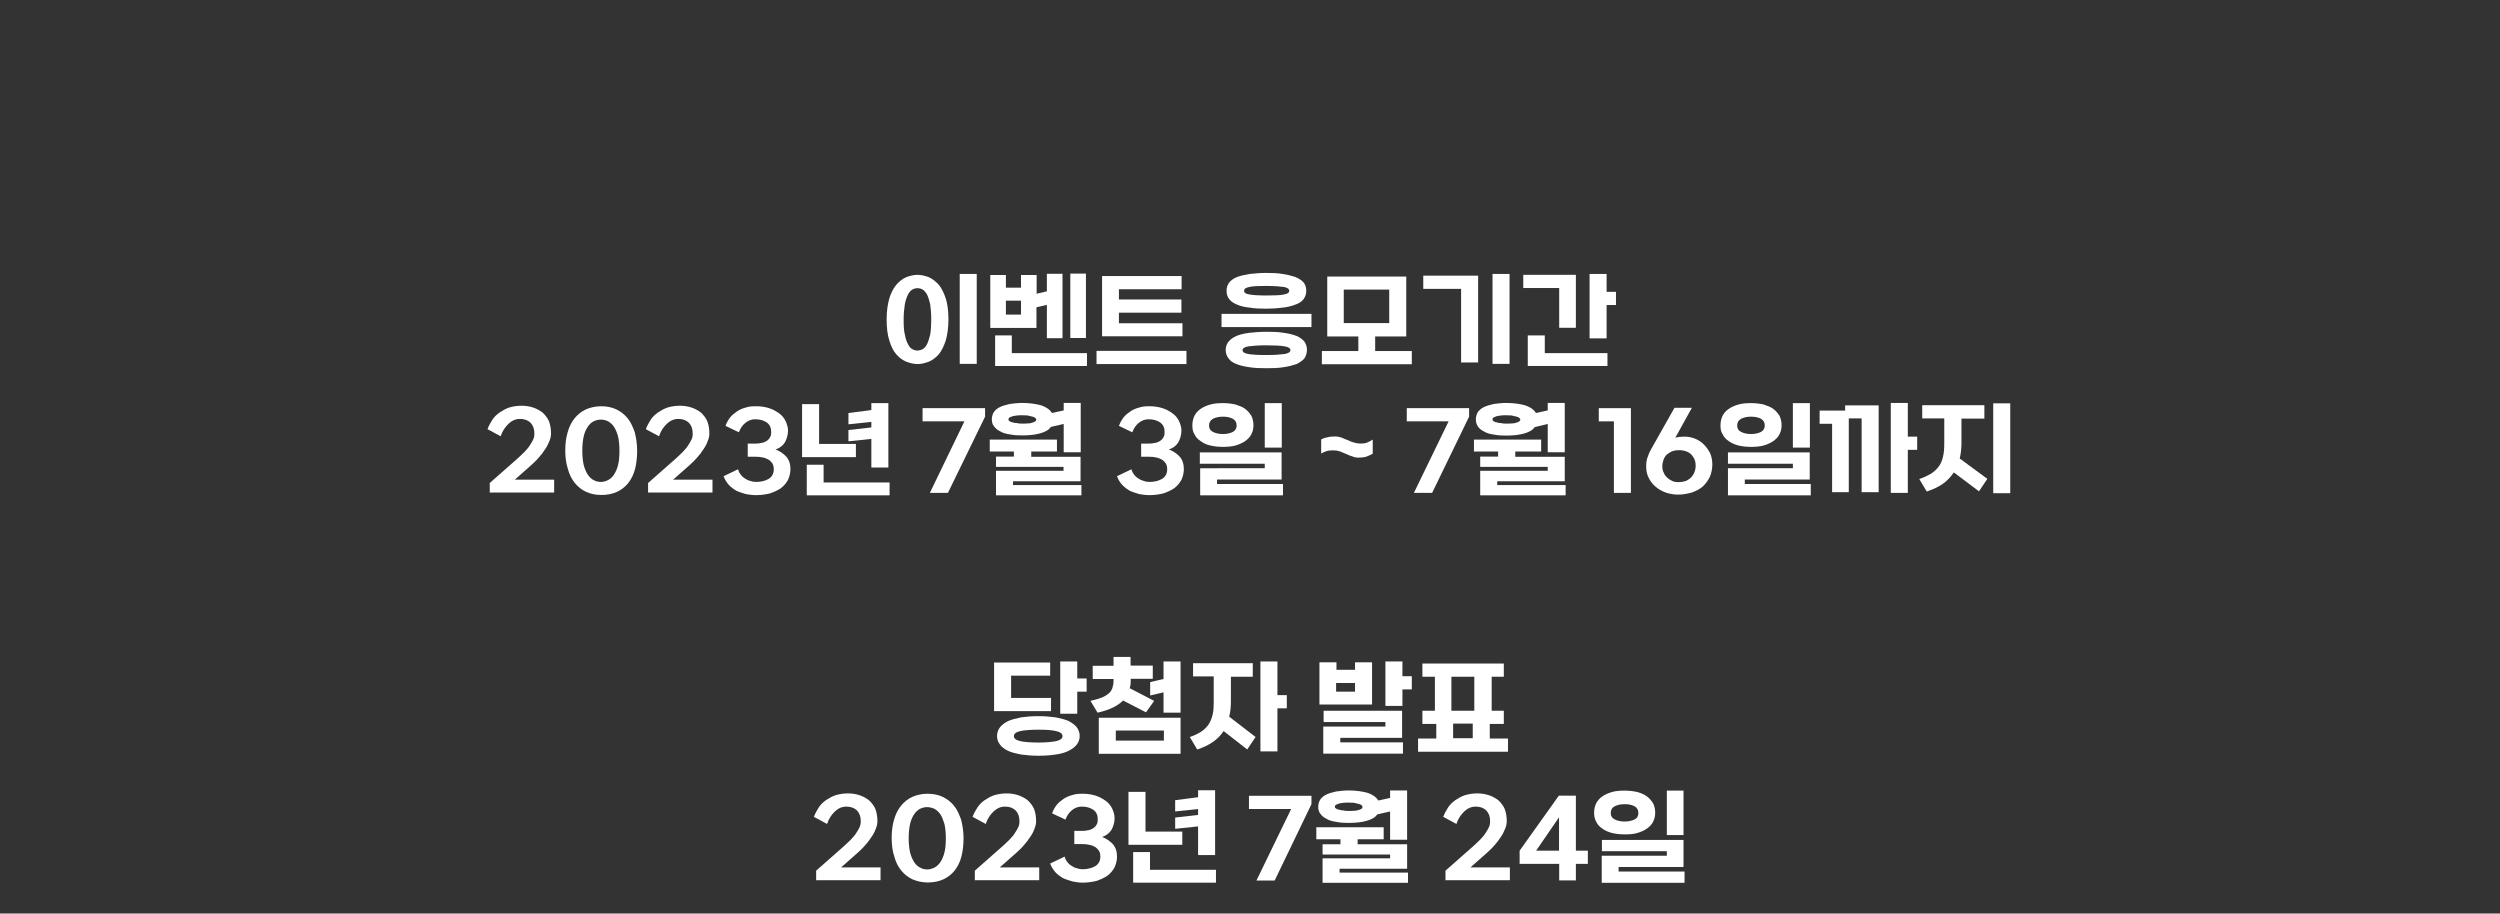 <?xml version="1.0" encoding="UTF-8" standalone="no"?><svg xmlns="http://www.w3.org/2000/svg" xmlns:xlink="http://www.w3.org/1999/xlink" height="526.2px" id="레이어_1" style="" version="1.1" viewBox="0 0 1440 526.2" width="1440px" x="0px" xml:space="preserve" y="0px">
<rect x="0" y="0" width="1440" height="526.2" fill="#333333" stroke="none"/>
<style type="text/css">
	.st0{fill:#FFFFFF;}
</style>
<path class="st0" d="M562.6,209.6h-9.8v-51.8h9.8V209.6z M520.5,184c0,3.6,0.1,6.5,0.7,8.7c0.4,2.3,1,4.1,1.8,5.5  c0.7,1.4,1.5,2.5,2.5,2.9c1,0.6,1.9,0.8,3,0.8c1,0,2.1-0.3,3-0.8c1-0.6,1.8-1.5,2.5-2.9c0.7-1.4,1.2-3.2,1.8-5.5  c0.4-2.3,0.6-5.2,0.6-8.8c0-3.4-0.3-6.3-0.6-8.7c-0.6-2.3-1.1-4.1-1.8-5.5c-0.7-1.4-1.7-2.3-2.5-2.9c-1-0.6-2.1-0.8-3-0.8  c-1.1,0-2.1,0.3-3,0.8s-1.8,1.5-2.5,2.9s-1.4,3.3-1.8,5.5C520.8,177.7,520.5,180.6,520.5,184z M546.3,184c0,4.7-0.6,8.7-1.5,12  c-1.1,3.3-2.3,5.9-4,8c-1.7,1.9-3.6,3.4-5.7,4.3c-2.2,0.8-4.3,1.4-6.6,1.4s-4.4-0.6-6.6-1.4c-2.2-1-4-2.3-5.7-4.3  c-1.7-1.9-3-4.7-4-8c-1-3.2-1.5-7.3-1.5-12c0-4.7,0.6-8.7,1.5-12c1-3.2,2.3-5.8,4-7.9c1.7-1.9,3.4-3.4,5.7-4.4  c2.1-0.8,4.3-1.4,6.6-1.4c2.2,0,4.4,0.6,6.6,1.4c2.1,1,4,2.5,5.7,4.4c1.7,2.1,2.9,4.7,4,7.9C545.8,175.3,546.3,179.3,546.3,184z"/>
<path class="st0" d="M588.1,173.2h-8.7v8h8.7V173.2z M616.5,194.7v-37.1h9v37.1H616.5z M582.8,193.2v10.2h43.3v7.4h-52.9v-17.6  L582.8,193.2L582.8,193.2z M603,175.6L597,177v11.9h-26.6v-30.5h9v7.3h8.7v-7.3h9v10.8l5.9-1.4v-10.1h9v37.1h-9V175.6z"/>
<path class="st0" d="M631.6,202.1h51.8v7.6h-51.8V202.1z M681.1,186.1v7.6h-46.3v-34.7h45.8v7.6h-36.1v5.9h36v7.6h-36v6.1H681.1z"/>
<path class="st0" d="M742.6,167.5c0-1.1-1.1-1.8-3-2.2c-2.1-0.3-5.5-0.6-10.1-0.6s-8,0.1-9.9,0.6c-2.1,0.4-3,1.1-3,2.2  c0,1.1,1,1.8,3,2.1c2.1,0.4,5.4,0.6,9.9,0.6s8-0.1,10.1-0.6C741.5,169.3,742.6,168.6,742.6,167.5z M752.4,167.5c0,1.9-0.6,3.7-1.7,5  c-1.1,1.4-2.6,2.3-4.7,3c-2.1,0.8-4.4,1.4-7.3,1.7c-2.9,0.4-5.9,0.6-9.4,0.6s-6.6-0.1-9.4-0.6c-2.9-0.3-5.2-0.8-7.2-1.7  c-1.9-0.7-3.6-1.8-4.5-3c-1.1-1.2-1.7-2.9-1.7-5c0-2.1,0.6-3.6,1.7-5c1.1-1.2,2.6-2.3,4.5-3c1.9-0.7,4.3-1.2,7.2-1.7  c2.8-0.3,5.9-0.6,9.4-0.6s6.5,0.1,9.4,0.6c2.8,0.4,5.2,1,7.3,1.7c1.9,0.8,3.6,1.8,4.7,3S752.4,165.4,752.4,167.5z M729.5,204.5  c4.7,0,8.3-0.3,10.5-0.6c2.2-0.4,3.3-1.2,3.3-2.2c0-1.1-1.1-1.8-3.3-2.2s-5.8-0.6-10.5-0.6c-4.8,0-8.3,0.3-10.5,0.6  c-2.2,0.4-3.3,1.2-3.3,2.2c0,1.1,1.1,1.8,3.3,2.2C721.2,204.3,724.7,204.5,729.5,204.5z M729.5,212.1c-3.7,0-7-0.1-9.9-0.6  c-3-0.4-5.4-1-7.4-1.8c-2.1-0.8-3.6-1.9-4.5-3.2c-1.1-1.4-1.7-3-1.7-5c0-1.8,0.6-3.4,1.7-4.8c1-1.2,2.5-2.3,4.5-3.2  c1.9-0.8,4.4-1.4,7.4-1.8c2.9-0.3,6.2-0.6,9.9-0.6s7,0.1,9.9,0.6c2.9,0.4,5.4,1,7.4,1.8c1.9,0.8,3.4,1.9,4.5,3.2  c1,1.4,1.5,3,1.5,4.8c0,1.9-0.6,3.6-1.5,5c-1.1,1.2-2.6,2.3-4.5,3.2c-2.1,0.7-4.5,1.4-7.4,1.8C736.5,212,733.2,212.1,729.5,212.1z   M703.6,180.8h51.8v7.6h-51.8V180.8z"/>
<path class="st0" d="M774,186.1h26.2v-19.3H774V186.1z M764.2,159.3H810v34.5h-17.9v8.4h21.1v7.6h-51.8v-7.6h21v-8.4h-17.9v-34.5  H764.2z"/>
<path class="st0" d="M869.5,209.6h-9.8v-51.8h9.8V209.6z M841.6,208.9v-42.5h-21.8v-7.6h31.6v50H841.6z"/>
<path class="st0" d="M925.4,175.7v19.2h-9.8v-37.1h9.8v10.3h5.4v7.6H925.4z M889.8,193.2v10.2h36.1v7.4H880v-17.6L889.8,193.2  L889.8,193.2z M877.4,165.9v-7.6h30.3v30.5h-9.6v-22.9H877.4z"/>
<path class="st0" d="M282.1,283.9v-5.7l16-14.1c1.4-1.2,2.6-2.5,3.9-3.7c1.1-1.2,2.2-2.3,3-3.6c0.8-1.2,1.5-2.3,2.1-3.6  c0.6-1.2,0.7-2.3,0.7-3.6c0-2.5-0.7-4.5-2.2-6.1c-1.5-1.4-3.4-2.2-6.1-2.2c-2.5,0-4.7,1-6.6,2.8c-1.9,1.8-3.6,4.3-4.5,7.2l-7.6-4.1  c0.7-1.9,1.7-3.7,2.8-5.4s2.5-3,4.3-4.3c1.7-1.1,3.4-2.1,5.5-2.8c2.1-0.6,4.4-1,7-1c2.2,0,4.4,0.3,6.6,1c2.1,0.7,3.9,1.7,5.5,2.9  c1.5,1.4,2.8,3,3.7,5c0.8,2.1,1.2,4.4,1.2,7.2c0,1.5-0.4,3-1,4.4c-0.7,1.7-1.4,3.2-2.5,4.7c-1.1,1.7-2.2,3.2-3.6,4.7  c-1.4,1.7-2.9,3-4.4,4.4l-9.4,8.3h22.7v7.4h-37.2V283.9z"/>
<path class="st0" d="M335.4,259.5c0,3.2,0.3,6.1,0.8,8.3c0.6,2.3,1.4,4.1,2.3,5.5c1,1.5,2.1,2.6,3.4,3.2c1.2,0.7,2.6,1.1,4.1,1.1  c1.5,0,2.9-0.4,4.3-1.1c1.2-0.6,2.5-1.8,3.4-3.2s1.8-3.3,2.3-5.5c0.6-2.2,0.8-5,0.8-8.3c0-3.2-0.3-5.9-0.8-8.1  c-0.6-2.2-1.4-4.1-2.3-5.5s-2.2-2.5-3.4-3.2c-1.4-0.7-2.8-1-4.3-1c-1.5,0-2.9,0.4-4.1,1c-1.4,0.7-2.5,1.8-3.4,3.2  c-1,1.5-1.8,3.3-2.3,5.5C335.7,253.6,335.4,256.4,335.4,259.5z M325.6,259.5c0-3.9,0.4-7.4,1.4-10.6c0.8-3,2.2-5.8,4-8  s3.9-3.9,6.5-5.1c2.5-1.1,5.5-1.8,8.8-1.8c3.2,0,6.2,0.6,8.7,1.8c2.5,1.2,4.7,2.9,6.5,5.1c1.8,2.2,3,5,4.1,8  c0.8,3.2,1.4,6.8,1.4,10.6c0,4-0.4,7.4-1.2,10.6c-0.8,3.2-2.2,5.9-3.9,8.1c-1.8,2.2-3.9,3.9-6.5,5.1c-2.6,1.2-5.7,1.8-9,1.8  s-6.2-0.6-8.8-1.8s-4.7-2.9-6.5-5.1c-1.8-2.2-3.2-5-4-8.1C326.1,267,325.6,263.5,325.6,259.5z"/>
<path class="st0" d="M373.3,283.9v-5.7l16-14.1c1.4-1.2,2.6-2.5,3.9-3.7c1.1-1.2,2.2-2.3,3-3.6c0.8-1.2,1.5-2.3,2.1-3.6  c0.6-1.2,0.7-2.3,0.7-3.6c0-2.5-0.7-4.5-2.2-6.1c-1.5-1.4-3.4-2.2-6.1-2.2c-2.5,0-4.7,1-6.6,2.8c-1.9,1.8-3.6,4.3-4.5,7.2l-7.6-4.1  c0.7-1.9,1.7-3.7,2.8-5.4s2.5-3,4.3-4.3c1.7-1.1,3.4-2.1,5.5-2.8c2.1-0.6,4.4-1,7-1c2.2,0,4.4,0.3,6.6,1c2.1,0.7,3.9,1.7,5.5,2.9  c1.5,1.4,2.8,3,3.7,5c0.8,2.1,1.2,4.4,1.2,7.2c0,1.5-0.4,3-1,4.4c-0.6,1.7-1.4,3.2-2.5,4.7c-1.1,1.7-2.2,3.2-3.6,4.7  c-1.4,1.7-2.9,3-4.4,4.4l-9.4,8.3h22.7v7.4h-37.2V283.9z"/>
<path class="st0" d="M417.9,245.3c0.6-1.8,1.5-3.3,2.6-4.8c1.1-1.4,2.5-2.5,4.1-3.6c1.5-1,3.2-1.7,5.1-2.2c1.8-0.6,3.7-0.7,5.9-0.7  c2.8,0,5.2,0.4,7.4,1.1c2.2,0.7,4.1,1.8,5.8,3c1.7,1.2,2.9,2.8,3.7,4.4c0.8,1.8,1.4,3.6,1.4,5.5c0,2.5-0.7,4.8-1.8,6.8  c-1.2,1.9-3,3.3-5.4,4.1c2.3,0.8,4.3,2.2,6.1,4c1.7,1.9,2.5,4.4,2.5,7.3c0,2.3-0.6,4.4-1.4,6.2c-1,1.8-2.3,3.4-4.1,4.8  c-1.8,1.2-3.9,2.2-6.3,3c-2.5,0.6-5.1,1-8,1c-2.1,0-4.1-0.3-5.9-0.6c-1.9-0.6-3.7-1.1-5.4-1.9c-1.7-1-3.2-2.1-4.4-3.4  c-1.2-1.4-2.3-3-3-5l8.3-4c0.3,1.1,0.8,2.2,1.5,3c0.7,1,1.5,1.7,2.5,2.3c0.8,0.6,1.8,1.1,3,1.4c1.1,0.4,2.2,0.6,3.3,0.6  c3,0,5.4-0.6,7.4-1.8c1.9-1.2,2.9-3,2.9-5.5c0-1.4-0.3-2.5-0.8-3.4c-0.7-0.8-1.4-1.7-2.3-2.2s-2.1-1-3.3-1.2  c-1.2-0.3-2.5-0.4-3.9-0.4h-4.7v-7.6h4.7c1.1,0,2.2-0.1,3.3-0.4c1.1-0.1,1.9-0.6,2.9-1.1c0.8-0.6,1.5-1.2,1.9-2.1  c0.6-0.8,0.7-1.8,0.7-3.2c0-2.3-0.8-4.1-2.6-5.4c-1.8-1.2-4-1.8-6.6-1.8c-2.1,0-4,0.7-5.7,2.1c-1.7,1.4-2.9,3.2-3.7,5.4L417.9,245.3  z"/>
<path class="st0" d="M493,255.7v7.6h-31v-30.5h9.8v22.9H493z M474.4,267.7v10.2h38v7.4h-47.7v-17.6L474.4,267.7L474.4,267.7z   M511.7,232.2v37.1h-9.8v-16.5l-13.2,1.4v-6.5l13.2-1.5V243l-13.2,1.4v-6.5l13.2-1.7v-4H511.7z"/>
<polygon class="st0" points="546,283.9 535.6,283.9 555.5,242.7 531.4,242.7 531.4,235.1 567.4,235.1 567.4,240 "/>
<path class="st0" d="M588.9,244c1.1,0,2.1,0,3-0.1c1,0,1.8-0.1,2.5-0.4c0.7-0.1,1.2-0.4,1.8-0.7c0.4-0.3,0.7-0.7,0.7-1.1  s-0.3-0.7-0.7-1.1c-0.6-0.3-1.1-0.6-1.8-0.7c-0.7-0.1-1.7-0.4-2.5-0.6c-1,0-2.1-0.1-3-0.1c-1.1,0-2.1,0-3,0.1  c-1,0.1-1.8,0.3-2.5,0.4c-0.7,0.3-1.4,0.6-1.8,0.7c-0.6,0.4-0.7,0.7-0.7,1.1c0,0.6,0.1,0.8,0.7,1.1c0.4,0.4,1,0.6,1.8,0.7  c0.7,0.3,1.5,0.4,2.5,0.4C586.8,244,587.8,244,588.9,244z M571.3,241.6c0-1.7,0.4-3,1.2-4.3c0.8-1.1,1.9-2.1,3.6-2.9  c1.5-0.7,3.3-1.2,5.5-1.7c2.2-0.3,4.5-0.6,7.3-0.6c4.3,0,8,0.6,10.9,1.4c2.9,1,5,2.5,6.1,4.4l6.8-1.5v-4.3h9.8v28.4h-9.8v-16.3  l-7.4,1.7c-1.2,1.8-3.3,2.9-6.1,3.7c-2.9,0.8-6.2,1.2-10.2,1.2c-2.8,0-5.1-0.1-7.3-0.6c-2.2-0.3-4.1-0.8-5.5-1.7  c-1.5-0.7-2.8-1.7-3.6-2.9C571.7,244.6,571.3,243.1,571.3,241.6z M594,260.2v2.9h28.4v14.1h-38.9v2.2h39.4v5.9h-49.2v-14.1h38.9  v-2.3h-38.9V263h10.3v-2.9h-13.9v-6.9h38.7v6.9H594V260.2z"/>
<path class="st0" d="M644.5,245.3c0.7-1.8,1.5-3.3,2.6-4.8c1.1-1.4,2.5-2.5,4.1-3.6c1.5-1,3.2-1.7,5.1-2.2c1.8-0.6,3.7-0.7,5.9-0.7  c2.8,0,5.2,0.4,7.4,1.1c2.2,0.7,4.1,1.8,5.8,3s2.9,2.8,3.7,4.4c0.8,1.8,1.4,3.6,1.4,5.5c0,2.5-0.7,4.8-1.8,6.8  c-1.2,1.9-3,3.3-5.4,4.1c2.3,0.8,4.3,2.2,6.1,4c1.7,1.9,2.5,4.4,2.5,7.3c0,2.3-0.6,4.4-1.4,6.2c-1,1.8-2.3,3.4-4.1,4.8  c-1.8,1.2-3.9,2.2-6.3,3c-2.5,0.6-5.1,1-8,1c-2.1,0-4.1-0.3-5.9-0.6c-1.9-0.6-3.7-1.1-5.4-1.9c-1.7-1-3.2-2.1-4.4-3.4s-2.3-3-3-5  l8.3-4c0.3,1.1,0.8,2.2,1.5,3c0.7,1,1.5,1.7,2.5,2.3c0.8,0.6,1.9,1.1,3,1.4c1.1,0.4,2.2,0.6,3.3,0.6c3,0,5.4-0.6,7.4-1.8  c1.9-1.2,2.9-3,2.9-5.5c0-1.4-0.3-2.5-0.8-3.4c-0.7-0.8-1.4-1.7-2.3-2.2s-2.1-1-3.3-1.2c-1.2-0.3-2.5-0.4-3.9-0.4h-4.7v-7.6h4.7  c1.1,0,2.2-0.1,3.3-0.4c1.1-0.1,1.9-0.6,2.9-1.1c0.8-0.6,1.5-1.2,1.9-2.1c0.6-0.8,0.7-1.8,0.7-3.2c0-2.3-0.8-4.1-2.6-5.4  c-1.8-1.2-4-1.8-6.6-1.8c-2.1,0-4,0.7-5.7,2.1c-1.7,1.4-2.9,3.2-3.7,5.4L644.5,245.3z"/>
<path class="st0" d="M728.5,269.7v-2.6h-37.4v-6.5h47.1v15.6H701v2.6h38v6.5h-47.7v-15.6L728.5,269.7L728.5,269.7z M738.3,232.2  v25.6h-9.8v-25.6H738.3z M704.4,250c2.2,0,4.1-0.4,5.7-1.2c1.5-0.8,2.2-2.1,2.2-3.7c0-1.8-0.7-3-2.2-3.9c-1.5-0.8-3.4-1.2-5.7-1.2  c-2.3,0-4.1,0.4-5.7,1.2c-1.5,0.8-2.3,2.2-2.3,3.9s0.7,2.9,2.3,3.7C700.3,249.6,702.1,250,704.4,250z M686.8,244.9  c0-1.9,0.4-3.7,1.2-5.4c0.8-1.5,1.9-2.9,3.6-4c1.5-1.1,3.3-1.8,5.5-2.5c2.1-0.6,4.5-0.8,7.3-0.8c2.6,0,5.1,0.3,7.3,0.8  c2.1,0.7,4,1.4,5.5,2.5s2.6,2.5,3.6,4c0.8,1.7,1.2,3.4,1.2,5.4s-0.4,3.7-1.2,5.2c-0.8,1.7-2.1,2.9-3.6,4c-1.7,1.1-3.4,1.9-5.5,2.5  c-2.2,0.6-4.7,0.8-7.3,0.8c-2.8,0-5.1-0.3-7.3-0.8s-4.1-1.4-5.5-2.5c-1.7-1.1-2.8-2.3-3.6-4C687,248.6,686.8,246.9,686.8,244.9z"/>
<path class="st0" d="M769.2,251.4c1.2,0,2.5,0.3,3.7,0.7c1.1,0.6,2.3,1,3.4,1.4c1.2,0.6,2.3,1.1,3.6,1.4c1.2,0.4,2.5,0.6,3.7,0.6  c1.5,0,2.8-0.1,3.9-0.6c1-0.4,2.1-1,3.2-1.7v8.1c-1.1,0.7-2.3,1.2-3.6,1.7c-1.2,0.4-2.8,0.6-4.4,0.6c-1.2,0-2.5-0.1-3.7-0.7  c-1.2-0.4-2.5-0.8-3.6-1.4l-3.6-1.5c-1.2-0.4-2.5-0.6-3.7-0.6c-1.5,0-2.9,0.1-3.9,0.4c-1.1,0.4-2.1,0.8-3.2,1.4v-8.1  c1.1-0.6,2.2-1,3.6-1.2C765.9,251.5,767.4,251.4,769.2,251.4z"/>
<polygon class="st0" points="824.9,283.9 814.4,283.9 834.4,242.7 810.3,242.7 810.3,235.1 846.2,235.1 846.2,240 "/>
<path class="st0" d="M867.7,244c1.1,0,2.1,0,3-0.1c1,0,1.8-0.1,2.5-0.4c0.7-0.1,1.2-0.4,1.8-0.7c0.4-0.3,0.7-0.7,0.7-1.1  s-0.3-0.7-0.7-1.1c-0.6-0.3-1.1-0.6-1.8-0.7c-0.7-0.1-1.7-0.4-2.5-0.6c-1,0-2.1-0.1-3-0.1c-1.1,0-2.1,0-3,0.1  c-1,0.1-1.8,0.3-2.5,0.4c-0.7,0.3-1.4,0.6-1.8,0.7c-0.6,0.4-0.7,0.7-0.7,1.1c0,0.6,0.1,0.8,0.7,1.1c0.4,0.4,1,0.6,1.8,0.7  c0.7,0.3,1.5,0.4,2.5,0.4C865.7,244,866.6,244,867.7,244z M850.1,241.6c0-1.7,0.4-3,1.2-4.3c0.8-1.1,1.9-2.1,3.6-2.9  c1.5-0.7,3.3-1.2,5.5-1.7c2.2-0.3,4.5-0.6,7.3-0.6c4.3,0,8,0.6,10.9,1.4c2.9,1,5,2.5,6.1,4.4l6.8-1.5v-4.3h9.8v28.4h-9.8v-16.3  L884,246c-1.2,1.8-3.3,2.9-6.1,3.7c-2.9,0.8-6.2,1.2-10.2,1.2c-2.8,0-5.1-0.1-7.3-0.6c-2.2-0.3-4.1-0.8-5.5-1.7  c-1.5-0.7-2.8-1.7-3.6-2.9C850.5,244.6,850.1,243.1,850.1,241.6z M872.8,260.2v2.9h28.5v14.1h-38.9v2.2h39.4v5.9h-49.2v-14.1h38.9  v-2.3h-38.9V263h10.3v-2.9h-13.9v-6.9h38.7v6.9h-15V260.2z"/>
<polygon class="st0" points="920.9,235.1 939.4,235.1 939.4,283.9 929.6,283.9 929.6,242.7 920.9,242.7 "/>
<path class="st0" d="M967.1,259.3c-1.7,0-3,0.3-4.1,0.7c-1.2,0.6-2.2,1.2-3,1.9c-0.8,0.8-1.4,1.8-1.8,2.9c-0.4,1.2-0.7,2.3-0.7,3.6  s0.1,2.5,0.7,3.6c0.4,1.1,1,2.1,1.9,2.9c0.7,0.8,1.8,1.5,3,2.1c1.1,0.6,2.5,0.7,4,0.7c1.5,0,2.9-0.3,4.1-0.7c1.1-0.6,2.1-1.2,3-2.1  c0.7-0.8,1.4-1.8,1.8-2.9c0.4-1.1,0.7-2.3,0.7-3.6s-0.1-2.5-0.6-3.6c-0.4-1.1-1.1-2.1-1.8-2.9c-0.8-0.8-1.8-1.5-3-1.9  C970,259.5,968.6,259.3,967.1,259.3z M974.4,235.1l-9.4,17c1.5-0.4,3.3-0.6,5.2-0.6c2.1,0,4.3,0.4,6.2,1.2c1.9,0.8,3.7,1.9,5.1,3.4  c1.5,1.5,2.6,3.2,3.6,5.1c0.8,1.9,1.2,4.1,1.2,6.3c0,2.8-0.6,5.2-1.5,7.3c-1.1,2.2-2.5,4-4.1,5.5c-1.8,1.5-3.9,2.6-6.2,3.4  c-2.5,0.7-5.1,1.2-7.9,1.2c-2.3,0-4.7-0.4-6.9-1.1c-2.2-0.8-4.3-1.9-5.9-3.3c-1.8-1.5-3.2-3.2-4.1-5.2c-1.1-1.9-1.5-4.3-1.5-6.8  c0-2.1,0.3-4.1,1.1-5.9c0.6-1.8,1.4-3.4,2.5-5.2l12.7-22.5H974.4z"/>
<path class="st0" d="M1032.7,269.7v-2.6h-37.4v-6.5h47.1v15.6h-37.4v2.6h38v6.5h-47.7v-15.6L1032.7,269.7L1032.7,269.7z   M1042.5,232.2v25.6h-9.8v-25.6H1042.5z M1008.6,250c2.2,0,4.1-0.4,5.7-1.2c1.5-0.8,2.2-2.1,2.2-3.7c0-1.8-0.7-3-2.2-3.9  c-1.5-0.8-3.4-1.2-5.7-1.2c-2.3,0-4.1,0.4-5.7,1.2c-1.5,0.8-2.3,2.2-2.3,3.9s0.7,2.9,2.3,3.7C1004.5,249.6,1006.3,250,1008.6,250z   M991,244.9c0-1.9,0.4-3.7,1.2-5.4c0.8-1.5,1.9-2.9,3.6-4c1.5-1.1,3.3-1.8,5.5-2.5c2.1-0.6,4.5-0.8,7.3-0.8c2.6,0,5.1,0.3,7.3,0.8  c2.1,0.7,4,1.4,5.5,2.5s2.6,2.5,3.6,4c0.8,1.7,1.2,3.4,1.2,5.4s-0.4,3.7-1.2,5.2c-0.8,1.7-2.1,2.9-3.6,4c-1.7,1.1-3.4,1.9-5.5,2.5  c-2.2,0.6-4.7,0.8-7.3,0.8c-2.8,0-5.1-0.3-7.3-0.8c-2.2-0.6-4.1-1.4-5.5-2.5c-1.7-1.1-2.8-2.3-3.6-4  C991.2,248.6,991,246.9,991,244.9z"/>
<path class="st0" d="M1098.9,251.5h5.4v7.6h-5.4v24.8h-9.8v-51.8h9.8V251.5z M1062.8,236.5v-3h19.3v50h-9.8v-42.5h-7.4v42.5h-9.6  v-39.4h-7.2v-7.6H1062.8z"/>
<path class="st0" d="M1157.9,284.1h-9.8v-51.8h9.8V284.1z M1143,233.5v7.6h-13.2v14.3c0,3.2-0.4,6.1-1,8.7l15.9,11.7l-4.8,7.2  l-14.5-10.9c-1.7,2.5-3.7,4.7-6.2,6.5c-2.6,1.8-5.7,3.3-9.4,4.5l-4.3-7.2c2.5-0.8,4.5-1.8,6.5-2.9c1.8-1.1,3.3-2.5,4.5-4  c1.2-1.5,2.1-3.4,2.6-5.7c0.6-2.2,0.8-4.8,0.8-8v-14.3h-12.7v-7.6H1143z"/>
<path class="st0" d="M598,427.7c4.4,0,7.9-0.3,10.3-0.8c2.5-0.6,3.7-1.5,3.7-2.9s-1.2-2.3-3.7-2.9c-2.5-0.6-5.9-0.8-10.3-0.8  s-7.9,0.3-10.3,0.8c-2.5,0.6-3.7,1.5-3.7,2.9s1.2,2.3,3.7,2.9C590,427.4,593.5,427.7,598,427.7z M620.5,398.3v12.8h-9.8V381h9.8v9.8  h5.4v7.6H620.5z M582.4,389.2V402h23v7.6h-32.8v-28h32.3v7.6H582.4z M598,435.3c-3.7,0-7-0.3-9.9-0.7c-3-0.6-5.5-1.2-7.4-2.1  c-2.1-1-3.7-2.2-4.7-3.6c-1.1-1.4-1.7-3-1.7-5c0-1.8,0.6-3.6,1.7-5s2.6-2.5,4.7-3.6c1.9-0.8,4.5-1.5,7.4-2.1  c2.9-0.4,6.2-0.7,9.9-0.7s7,0.3,10.1,0.7c2.9,0.6,5.4,1.2,7.4,2.1c1.9,1,3.6,2.2,4.7,3.6c1.1,1.5,1.7,3.2,1.7,5c0,1.9-0.6,3.6-1.7,5  c-1.1,1.4-2.6,2.5-4.7,3.6c-2.1,1-4.5,1.7-7.4,2.1C605,435.1,601.7,435.3,598,435.3z"/>
<path class="st0" d="M642.7,420.8v5.8h27.7v-5.8H642.7z M680,381v29.5h-9.8v-11.7l-7.7,1.8v-7.7l7.7-1.8V381H680z M651.3,383.4H664  v7.6h-12.7v1.1c0,1.4-0.1,2.9-0.6,4.3l14.1,7.3l-4.7,6.6l-13.2-6.8c-3.2,3.2-8,5.5-14.7,7l-4.1-6.8c2.5-0.6,4.5-1.1,6.2-1.8  c1.7-0.6,3-1.4,4.1-2.3c1.1-0.8,1.8-1.9,2.3-3.2c0.4-1.2,0.7-2.6,0.7-4.3v-1h-12v-7.6h12v-5.1h9.8v4.8H651.3z M680,413.4v20.8h-47.1  v-20.8H680z"/>
<path class="st0" d="M735.8,400.4h5.4v7.6h-5.4v24.8H726V381h9.8V400.4z M721.6,382.2v7.6H709v14.3c0,3-0.3,6.1-1,8.7l15.2,11.7  l-4.8,7.2l-13.6-10.6c-1.7,2.5-3.6,4.5-6.1,6.2c-2.5,1.8-5.5,3.2-9.1,4.4l-4.3-7.2c2.5-0.8,4.5-1.8,6.3-2.9c1.8-1.1,3.2-2.5,4.3-4  c1.1-1.5,1.9-3.4,2.5-5.7c0.6-2.2,0.7-4.8,0.7-8v-14.3h-11.9v-7.6h34.5V382.2z"/>
<path class="st0" d="M780.5,393.4h-10.9v5h10.9V393.4z M807.8,397.1v9.5H798V381h9.8v8.5h5.4v7.6H807.8z M769.6,385.8h10.9v-4.3h9.8  v24.3H760v-24.3h9.8v4.3H769.6z M798,418.5v-2.6h-35.6v-6.5h45.2v15.6h-35.6v2.6h36.1v6.5h-45.9v-15.6H798z"/>
<path class="st0" d="M837,425.2h11.3v-8.4H837V425.2z M836,409.4h13.2v-19.6H836V409.4z M819.2,382.2h47v7.6h-7v19.6h7v7.6h-8.1v8.4  h10.5v7.6h-51.8v-7.6h10.5v-8.4h-8v-7.6h7.2v-19.6h-7.2V382.2z"/>
<path class="st0" d="M470.1,507.2v-5.7l16-14.1c1.4-1.2,2.6-2.5,3.9-3.7c1.1-1.2,2.2-2.3,3-3.6c0.8-1.2,1.5-2.3,2.1-3.6  s0.7-2.3,0.7-3.6c0-2.5-0.7-4.5-2.2-6.1c-1.5-1.4-3.4-2.2-6.1-2.2c-2.5,0-4.7,1-6.6,2.8c-1.9,1.8-3.6,4.3-4.5,7.2l-7.6-4.1  c0.7-1.9,1.7-3.7,2.8-5.4c1.1-1.7,2.5-3,4.3-4.3c1.7-1.1,3.4-2.1,5.5-2.8c2.1-0.6,4.4-1,7-1c2.2,0,4.4,0.3,6.6,1  c2.1,0.7,3.9,1.7,5.5,2.9c1.5,1.4,2.8,3,3.7,5c0.8,2.1,1.2,4.4,1.2,7.2c0,1.5-0.4,3-1,4.4c-0.6,1.7-1.4,3.2-2.5,4.7  c-1.1,1.7-2.2,3.2-3.6,4.7c-1.4,1.7-2.9,3-4.4,4.4l-9.4,8.3h22.7v7.4h-37.2V507.2z"/>
<path class="st0" d="M523.4,482.7c0,3.2,0.3,6.1,0.8,8.3c0.6,2.3,1.4,4.1,2.3,5.5c1,1.5,2.1,2.6,3.4,3.2c1.2,0.7,2.6,1.1,4.1,1.1  c1.5,0,2.9-0.4,4.3-1.1c1.2-0.6,2.5-1.8,3.4-3.2s1.8-3.3,2.3-5.5c0.6-2.2,0.8-5,0.8-8.3c0-3.2-0.3-5.9-0.8-8.1  c-0.7-2.2-1.4-4.1-2.3-5.5c-1-1.4-2.2-2.5-3.4-3.2c-1.4-0.6-2.8-1-4.3-1c-1.5,0-2.9,0.4-4.1,1c-1.4,0.7-2.5,1.8-3.4,3.2  c-1,1.5-1.8,3.3-2.3,5.5C523.7,476.9,523.4,479.6,523.4,482.7z M513.6,482.7c0-3.9,0.4-7.4,1.4-10.6c0.8-3,2.2-5.8,4-8  c1.8-2.2,3.9-3.9,6.5-5.1c2.5-1.1,5.5-1.8,8.8-1.8c3.2,0,6.2,0.6,8.7,1.8s4.7,2.9,6.5,5.1s3,5,4.1,8c0.8,3.2,1.4,6.8,1.4,10.6  c0,4-0.4,7.4-1.2,10.6c-0.8,3.2-2.2,5.9-3.9,8.1c-1.8,2.2-3.9,3.9-6.5,5.1c-2.6,1.2-5.7,1.8-9,1.8c-3.3,0-6.2-0.7-8.8-1.8  c-2.6-1.2-4.7-2.9-6.5-5.1c-1.8-2.2-3.2-5-4-8.1C514.1,490.3,513.6,486.7,513.6,482.7z"/>
<path class="st0" d="M561.5,507.2v-5.7l16-14.1c1.4-1.2,2.6-2.5,3.9-3.7c1.1-1.2,2.2-2.3,3-3.6c0.8-1.2,1.5-2.3,2.1-3.6  c0.6-1.2,0.7-2.3,0.7-3.6c0-2.5-0.7-4.5-2.2-6.1c-1.5-1.4-3.4-2.2-6.1-2.2c-2.5,0-4.7,1-6.6,2.8c-1.9,1.8-3.6,4.3-4.5,7.2l-7.6-4.1  c0.7-1.9,1.7-3.7,2.8-5.4c1.1-1.7,2.5-3,4.3-4.3c1.7-1.1,3.4-2.1,5.5-2.8c2.1-0.6,4.4-1,7-1c2.2,0,4.4,0.3,6.6,1  c2.1,0.7,3.9,1.7,5.5,2.9c1.5,1.4,2.8,3,3.7,5c0.8,2.1,1.2,4.4,1.2,7.2c0,1.5-0.4,3-1,4.4c-0.6,1.7-1.4,3.2-2.5,4.7  c-1.1,1.7-2.2,3.2-3.6,4.7c-1.4,1.7-2.9,3-4.4,4.4l-9.4,8.3h22.7v7.4h-37.2V507.2z"/>
<path class="st0" d="M606,468.5c0.6-1.8,1.5-3.3,2.6-4.8c1.1-1.4,2.5-2.5,4.1-3.6c1.5-1,3.2-1.7,5.1-2.2c1.8-0.6,3.7-0.7,5.9-0.7  c2.8,0,5.2,0.4,7.4,1.1c2.2,0.7,4.1,1.8,5.8,3c1.7,1.2,2.9,2.8,3.7,4.4c0.8,1.8,1.4,3.6,1.4,5.5c0,2.5-0.7,4.8-1.8,6.8  c-1.2,1.9-3,3.3-5.4,4.1c2.3,0.8,4.3,2.2,6.1,4c1.7,1.9,2.5,4.4,2.5,7.3c0,2.3-0.6,4.4-1.4,6.2c-1,1.8-2.3,3.4-4.1,4.8  c-1.8,1.2-3.9,2.2-6.3,3c-2.5,0.6-5.1,1-8,1c-2.1,0-4.1-0.3-5.9-0.7c-1.9-0.6-3.7-1.1-5.4-1.9c-1.7-1-3.2-2.1-4.4-3.4  c-1.2-1.4-2.3-3-3-5l8.3-4c0.3,1.1,0.8,2.2,1.5,3c0.7,1,1.5,1.7,2.5,2.3c0.8,0.6,1.8,1.1,3,1.4c1.1,0.4,2.2,0.6,3.3,0.6  c3,0,5.4-0.7,7.4-1.8c1.9-1.2,2.9-3,2.9-5.5c0-1.4-0.3-2.5-0.8-3.4c-0.7-0.8-1.4-1.7-2.3-2.2c-1-0.6-2.1-1-3.3-1.2  c-1.2-0.3-2.5-0.4-3.9-0.4h-4.7v-7.6h4.7c1.1,0,2.2-0.1,3.3-0.4c1.1-0.1,1.9-0.6,2.9-1.1c0.8-0.6,1.5-1.2,1.9-2.1  c0.6-0.8,0.7-1.8,0.7-3.2c0-2.3-0.8-4.1-2.6-5.4c-1.8-1.2-4-1.8-6.6-1.8c-2.1,0-4,0.7-5.7,2.1c-1.7,1.4-2.9,3.2-3.7,5.4L606,468.5z"/>
<path class="st0" d="M681,479v7.6h-31v-30.5h9.8V479H681z M662.4,490.8V501h38v7.4h-47.7v-17.6H662.4z M699.9,455.4v37.1h-9.8v-16.5  l-13.2,1.4v-6.5l13.2-1.5V466l-13.2,1.4v-6.5l13.2-1.7v-4h9.8V455.4z"/>
<polygon class="st0" points="734.2,507.2 723.7,507.2 743.7,466 719.4,466 719.4,458.4 755.4,458.4 755.4,463.2 "/>
<path class="st0" d="M776.9,467.1c1.1,0,2.1,0,3-0.1c1,0,1.8-0.1,2.5-0.4c0.7-0.1,1.2-0.4,1.8-0.7c0.4-0.3,0.6-0.6,0.6-1.1  c0-0.4-0.3-0.7-0.6-1.1c-0.6-0.3-1.1-0.6-1.8-0.7c-0.7-0.1-1.7-0.4-2.5-0.6c-1,0-2.1-0.1-3-0.1c-1.1,0-2.1,0-3,0.1  c-1,0.1-1.8,0.3-2.5,0.4c-0.7,0.3-1.4,0.6-1.8,0.7c-0.6,0.4-0.7,0.7-0.7,1.1c0,0.6,0.1,0.8,0.7,1.1c0.4,0.4,1,0.6,1.8,0.7  c0.7,0.3,1.5,0.4,2.5,0.4C774.8,467.1,775.8,467.1,776.9,467.1z M759.3,464.8c0-1.7,0.4-3,1.2-4.3c0.8-1.1,1.9-2.1,3.6-2.9  c1.5-0.7,3.3-1.2,5.5-1.7c2.2-0.3,4.5-0.6,7.3-0.6c4.3,0,8,0.6,10.9,1.4c2.9,1,5,2.5,6.1,4.4l6.8-1.5v-4.3h9.8v28.4h-9.8v-16.3  l-7.4,1.7c-1.2,1.8-3.3,2.9-6.1,3.7c-2.9,0.8-6.2,1.2-10.2,1.2c-2.8,0-5.1-0.1-7.3-0.6c-2.2-0.3-4.1-0.8-5.5-1.7  c-1.5-0.7-2.8-1.7-3.6-2.9C759.7,467.8,759.3,466.4,759.3,464.8z M782,483.4v2.9h28.5v14.1h-38.9v2.2h39.4v5.9h-49.2v-14.1h38.9  v-2.2h-38.9v-5.9h10.3v-2.9h-13.9v-6.9H797v6.9H782z"/>
<path class="st0" d="M832.6,507.2v-5.7l16-14.1c1.4-1.2,2.6-2.5,3.9-3.7c1.1-1.2,2.2-2.3,3-3.6c0.8-1.2,1.5-2.3,2.1-3.6  c0.6-1.2,0.7-2.3,0.7-3.6c0-2.5-0.7-4.5-2.2-6.1c-1.5-1.4-3.4-2.2-6.1-2.2c-2.5,0-4.7,1-6.6,2.8c-1.9,1.8-3.6,4.3-4.5,7.2l-7.6-4.1  c0.7-1.9,1.7-3.7,2.8-5.4c1.1-1.7,2.5-3,4.3-4.3c1.7-1.1,3.4-2.1,5.5-2.8c2.1-0.6,4.4-1,7-1c2.2,0,4.4,0.3,6.6,1  c2.1,0.7,3.9,1.7,5.5,2.9c1.5,1.4,2.8,3,3.7,5c0.8,2.1,1.2,4.4,1.2,7.2c0,1.5-0.4,3-1,4.4c-0.7,1.7-1.4,3.2-2.5,4.7  c-1.1,1.7-2.2,3.2-3.6,4.7c-1.4,1.7-2.9,3-4.4,4.4l-9.4,8.3h22.7v7.4h-37.2V507.2z"/>
<path class="st0" d="M898.1,470.6L884.8,490h13.2V470.6z M875.3,497.6V490l22.6-31.7h9.8V490h6.9v7.6h-6.9v9.5h-9.6v-9.5H875.3z"/>
<path class="st0" d="M960.1,492.9v-2.6h-37.4v-6.5h47v15.6h-37.4v2.6h38v6.5h-47.7v-15.6H960.1z M969.7,455.4V481h-9.6v-25.6H969.7z   M935.8,473.2c2.2,0,4.1-0.4,5.7-1.2s2.2-2.1,2.2-3.7c0-1.8-0.7-3-2.2-3.9c-1.5-0.8-3.4-1.2-5.7-1.2c-2.3,0-4.1,0.4-5.7,1.2  s-2.3,2.2-2.3,3.9c0,1.7,0.7,2.9,2.3,3.7C931.7,472.8,933.5,473.2,935.8,473.2z M918.2,468.1c0-1.9,0.4-3.7,1.2-5.4  c0.8-1.5,1.9-2.9,3.6-4c1.5-1.1,3.3-1.8,5.5-2.5c2.1-0.6,4.5-0.8,7.3-0.8c2.6,0,5.1,0.3,7.3,0.8c2.1,0.6,4,1.4,5.5,2.5  c1.5,1.1,2.6,2.5,3.6,4c0.8,1.7,1.2,3.4,1.2,5.4c0,1.9-0.4,3.7-1.2,5.2c-0.8,1.7-2.1,2.9-3.6,4c-1.7,1.1-3.4,1.9-5.5,2.5  c-2.2,0.7-4.7,0.8-7.3,0.8c-2.8,0-5.1-0.3-7.3-0.8c-2.2-0.6-4.1-1.4-5.5-2.5c-1.7-1.1-2.8-2.3-3.6-4  C918.6,471.9,918.2,470.1,918.2,468.1z"/>
</svg>